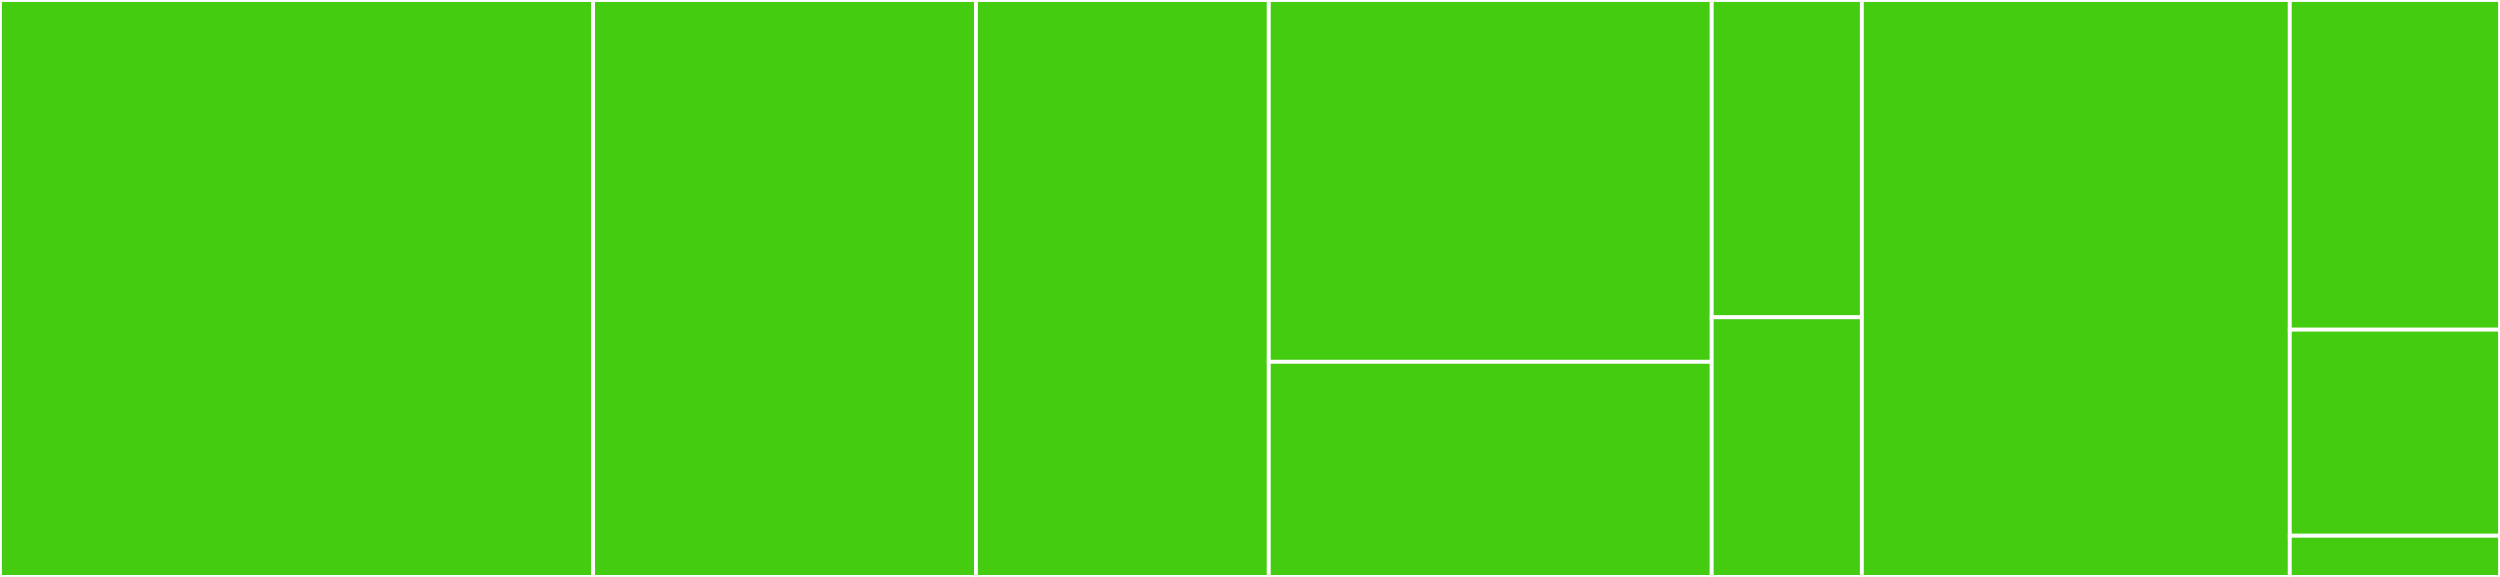 <svg baseProfile="full" width="650" height="150" viewBox="0 0 650 150" version="1.1"
xmlns="http://www.w3.org/2000/svg" xmlns:ev="http://www.w3.org/2001/xml-events"
xmlns:xlink="http://www.w3.org/1999/xlink">

<rect x="0" y="0" width="650" height="150" fill="#333333" stroke="none"/>

<style>rect.s{mask:url(#mask);}</style>
<defs>
  <pattern id="white" width="4" height="4" patternUnits="userSpaceOnUse" patternTransform="rotate(45)">
    <rect width="2" height="2" transform="translate(0,0)" fill="white"></rect>
  </pattern>
  <mask id="mask">
    <rect x="0" y="0" width="100%" height="100%" fill="url(#white)"></rect>
  </mask>
</defs>

<rect x="0" y="0" width="154.204" height="150.0" fill="#4c1" stroke="white" stroke-width="1" class=" tooltipped" data-content="utils/tree.py"><title>utils/tree.py</title></rect>
<rect x="154.204" y="0" width="99.55" height="150.0" fill="#4c1" stroke="white" stroke-width="1" class=" tooltipped" data-content="utils/config_parser.py"><title>utils/config_parser.py</title></rect>
<rect x="253.754" y="0" width="76.126" height="150.0" fill="#4c1" stroke="white" stroke-width="1" class=" tooltipped" data-content="utils/config_dir.py"><title>utils/config_dir.py</title></rect>
<rect x="329.88" y="0" width="115.165" height="94.068" fill="#4c1" stroke="white" stroke-width="1" class=" tooltipped" data-content="utils/layouts.py"><title>utils/layouts.py</title></rect>
<rect x="329.88" y="94.068" width="115.165" height="55.932" fill="#4c1" stroke="white" stroke-width="1" class=" tooltipped" data-content="utils/dtos.py"><title>utils/dtos.py</title></rect>
<rect x="445.045" y="0" width="39.039" height="82.5" fill="#4c1" stroke="white" stroke-width="1" class=" tooltipped" data-content="utils/tiles.py"><title>utils/tiles.py</title></rect>
<rect x="445.045" y="82.5" width="39.039" height="67.5" fill="#4c1" stroke="white" stroke-width="1" class=" tooltipped" data-content="utils/config_readers.py"><title>utils/config_readers.py</title></rect>
<rect x="484.084" y="0" width="111.261" height="150.0" fill="#4c1" stroke="white" stroke-width="1" class=" tooltipped" data-content="rezide.py"><title>rezide.py</title></rect>
<rect x="595.345" y="0" width="54.655" height="85.714" fill="#4c1" stroke="white" stroke-width="1" class=" tooltipped" data-content="get_tree.py"><title>get_tree.py</title></rect>
<rect x="595.345" y="85.714" width="54.655" height="53.571" fill="#4c1" stroke="white" stroke-width="1" class=" tooltipped" data-content="get_window_sizes.py"><title>get_window_sizes.py</title></rect>
<rect x="595.345" y="139.286" width="54.655" height="10.714" fill="#4c1" stroke="white" stroke-width="1" class=" tooltipped" data-content="__init__.py"><title>__init__.py</title></rect>
</svg>